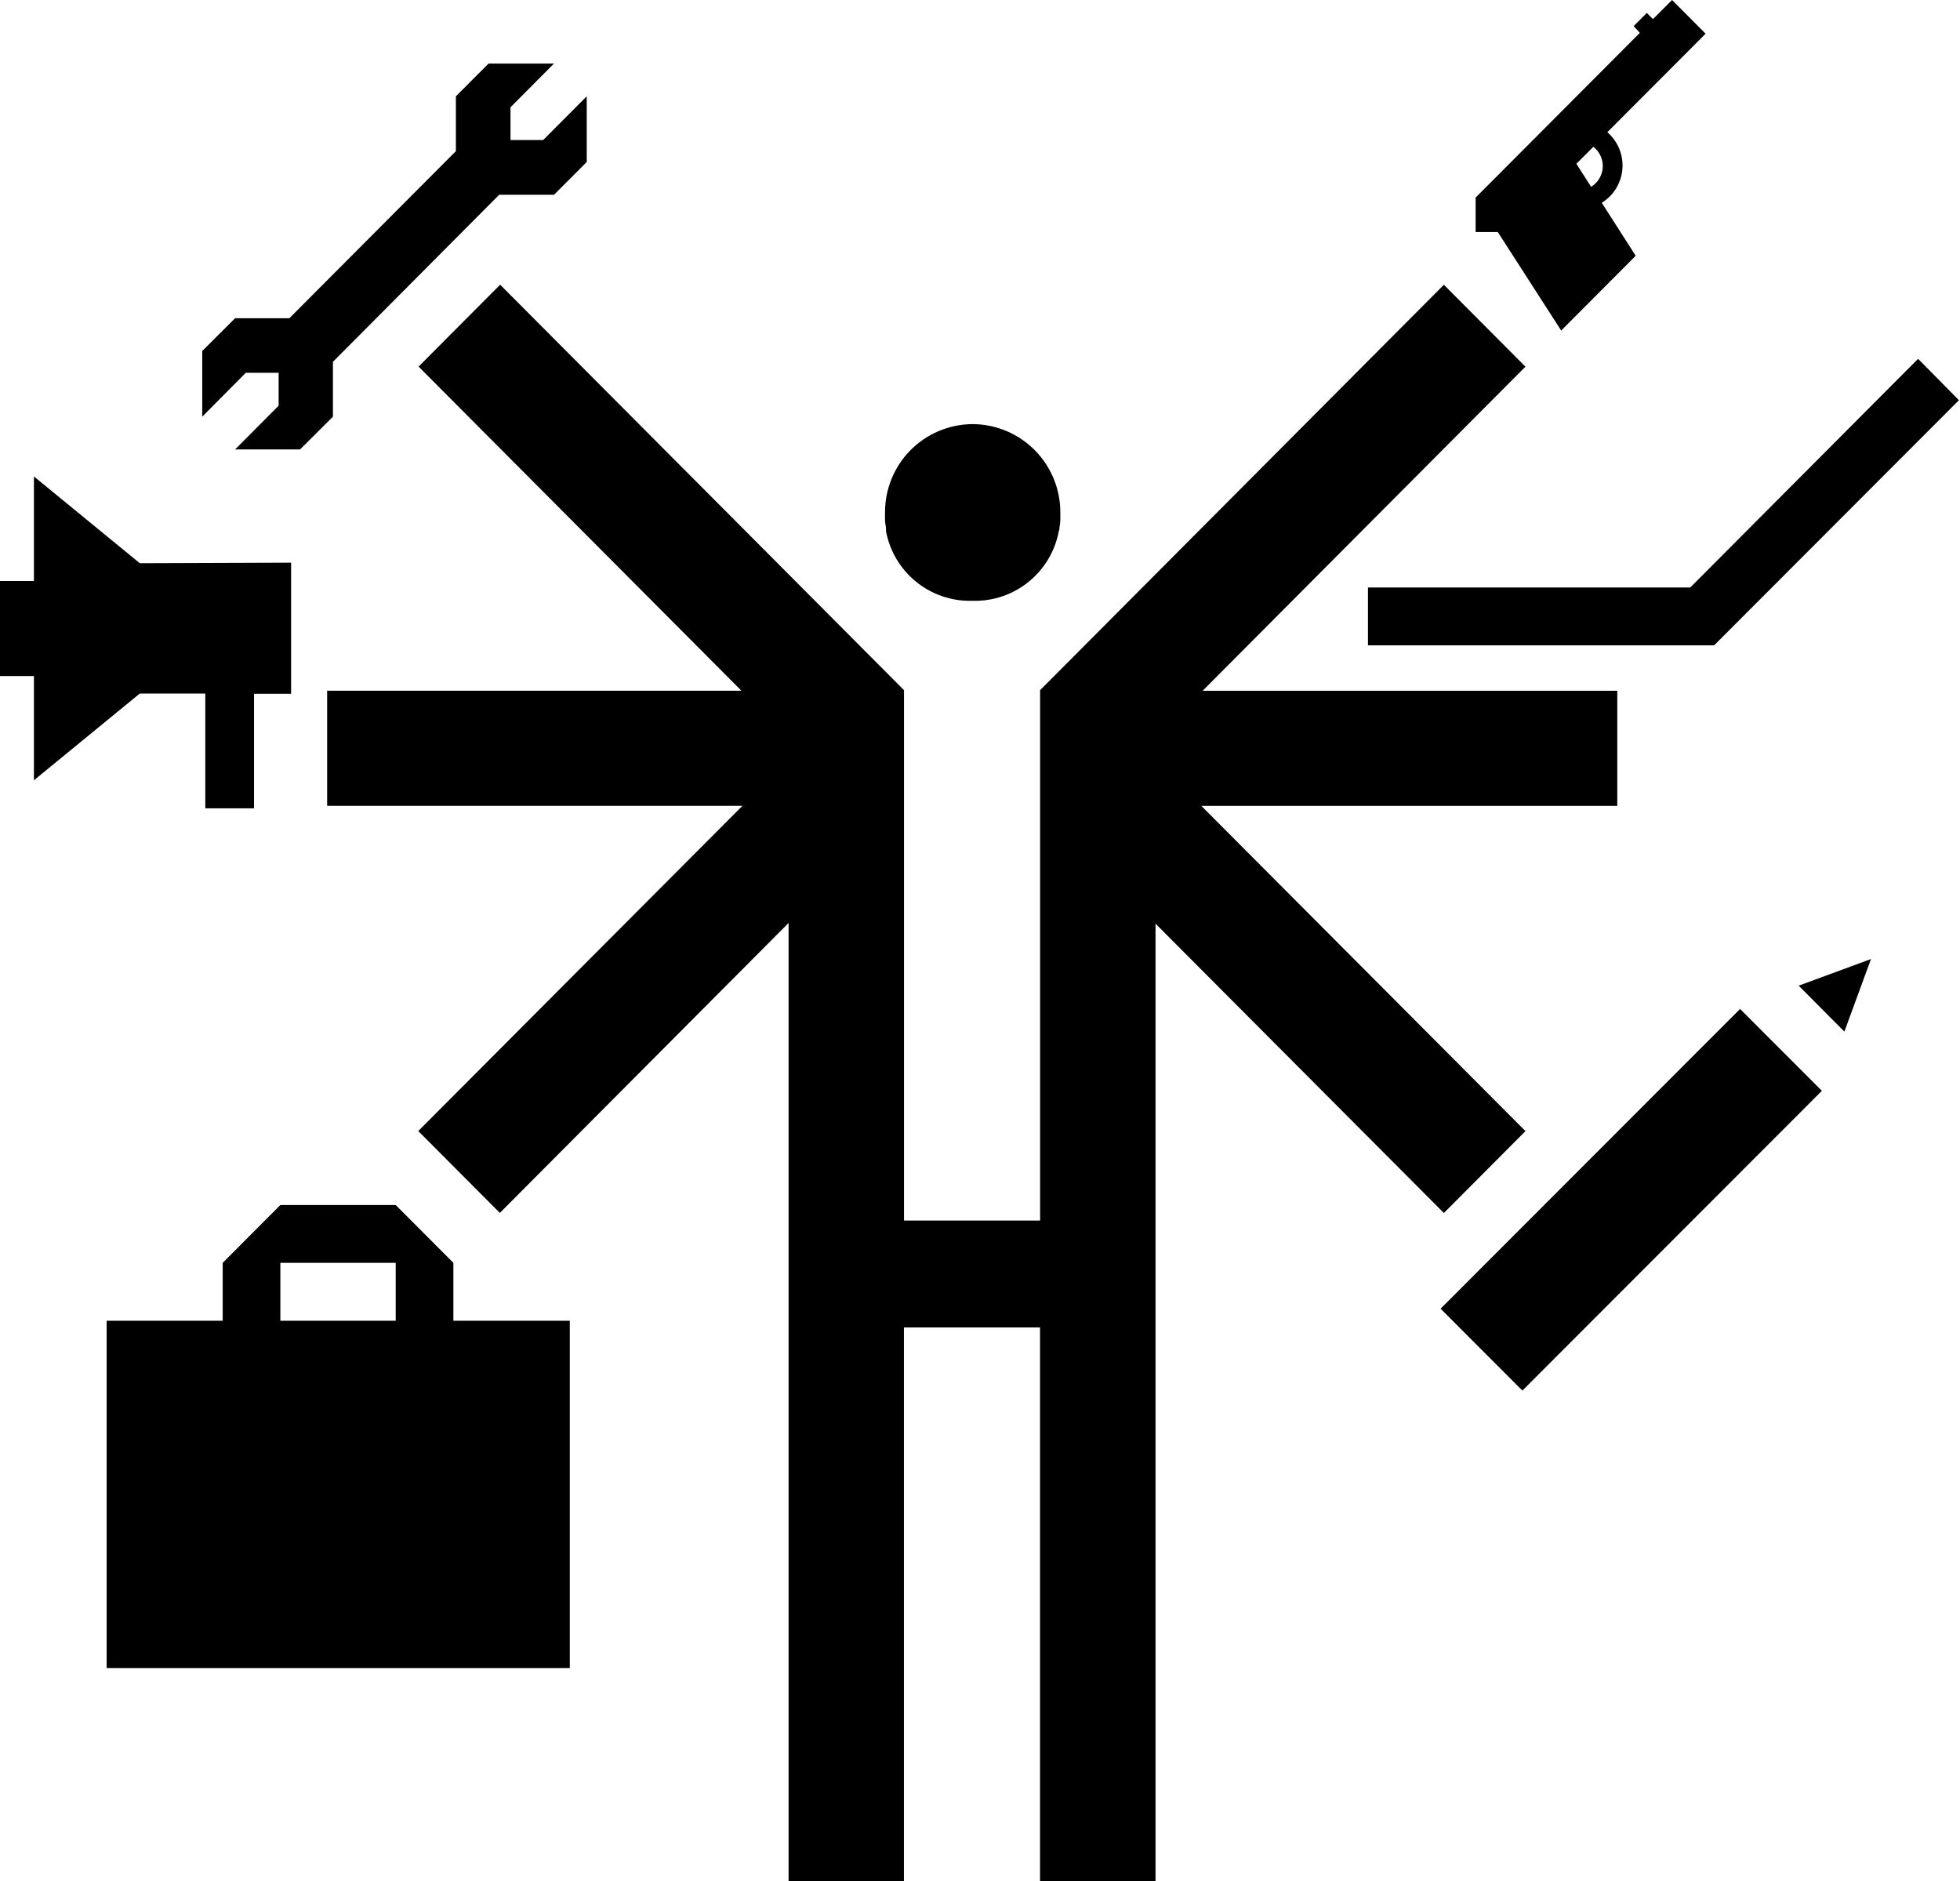 <?xml version="1.0" encoding="UTF-8"?> <svg xmlns="http://www.w3.org/2000/svg" width="323" height="310" viewBox="0 0 323 310" fill="none"> <path d="M74.714 217.634V208.092L65.21 198.562H46.202L36.698 208.092V217.634H17.574V274.864H93.902V217.634H74.714ZM65.21 217.634H46.202V208.092H65.21V217.634Z" fill="black"></path> <path fill-rule="evenodd" clip-rule="evenodd" d="M171.406 113.724V113.814V201.118H148.976V132.783V113.814V113.724L82.423 46.913L68.981 60.407L122.182 113.814H53.911V132.783H122.349L68.929 186.372L82.371 199.866L129.955 152.088V310H148.963V218.732H171.393V310H190.426V152.204L237.946 199.879L251.388 186.385L197.98 132.796H266.522V113.827H198.187L251.388 60.419L237.946 46.925L171.406 113.724ZM174.737 84.567C174.737 84.937 174.737 85.311 174.737 85.69C174.737 86.103 174.66 86.516 174.595 86.917C174.595 87.11 174.595 87.304 174.492 87.498C173.886 90.778 172.134 93.736 169.549 95.844C166.963 97.951 163.713 99.071 160.378 99.003H160.12C156.787 99.072 153.538 97.953 150.953 95.848C148.368 93.743 146.614 90.788 146.006 87.511C146.006 87.394 146.006 87.265 146.006 87.149C146.006 86.723 145.877 86.284 145.851 85.858C145.825 85.432 145.851 85.005 145.851 84.567C145.827 82.657 146.181 80.761 146.892 78.989C147.602 77.216 148.656 75.601 149.993 74.237C151.33 72.873 152.922 71.786 154.68 71.039C156.438 70.292 158.326 69.9 160.236 69.885H160.481C164.316 69.956 167.967 71.541 170.638 74.294C173.308 77.047 174.782 80.744 174.737 84.579V84.567Z" fill="black"></path> <path d="M316.095 59.128L278.544 96.808H225.434V106.338H282.483L322.823 65.946L316.095 59.128Z" fill="black"></path> <path fill-rule="evenodd" clip-rule="evenodd" d="M270.242 5.411L248.897 26.82L243.176 32.553V38.235H246.83L257.277 54.467L269.557 42.148L263.966 33.419C264.894 32.842 265.68 32.063 266.265 31.14C266.849 30.217 267.217 29.174 267.342 28.088C267.466 27.003 267.343 25.903 266.982 24.872C266.621 23.84 266.031 22.904 265.257 22.133L264.883 21.784L281.075 5.553L275.549 0L272.398 3.151L271.391 2.131L269.221 4.3L270.242 5.411ZM262.959 30.191C262.733 30.417 262.482 30.616 262.21 30.785L259.782 26.988L262.584 24.186L262.959 24.522C263.708 25.274 264.13 26.294 264.13 27.356C264.13 28.419 263.708 29.438 262.959 30.191V30.191Z" fill="black"></path> <path fill-rule="evenodd" clip-rule="evenodd" d="M5.591 95.736H0V111.4H5.591V128.574L23.037 114.279H33.832V133.197H41.864V114.318H47.971V92.715L23.037 92.805L5.591 78.51V95.736Z" fill="black"></path> <path fill-rule="evenodd" clip-rule="evenodd" d="M303.944 169.986L296.416 162.418L308.334 158.028L303.944 169.986ZM237.404 215.645L286.757 166.254L300.238 179.747L250.885 229.139L237.404 215.645Z" fill="black"></path> <path d="M84.127 17.678V23.076H89.512L96.692 15.87V26.691L91.307 32.089H82.268L54.867 59.619V68.658L49.456 74.056H38.739L45.918 66.85V61.427H40.508L33.328 68.658V57.837L38.739 52.439H47.687L75.127 24.909V15.87L80.512 10.473H91.294L84.127 17.678Z" fill="black"></path> </svg> 